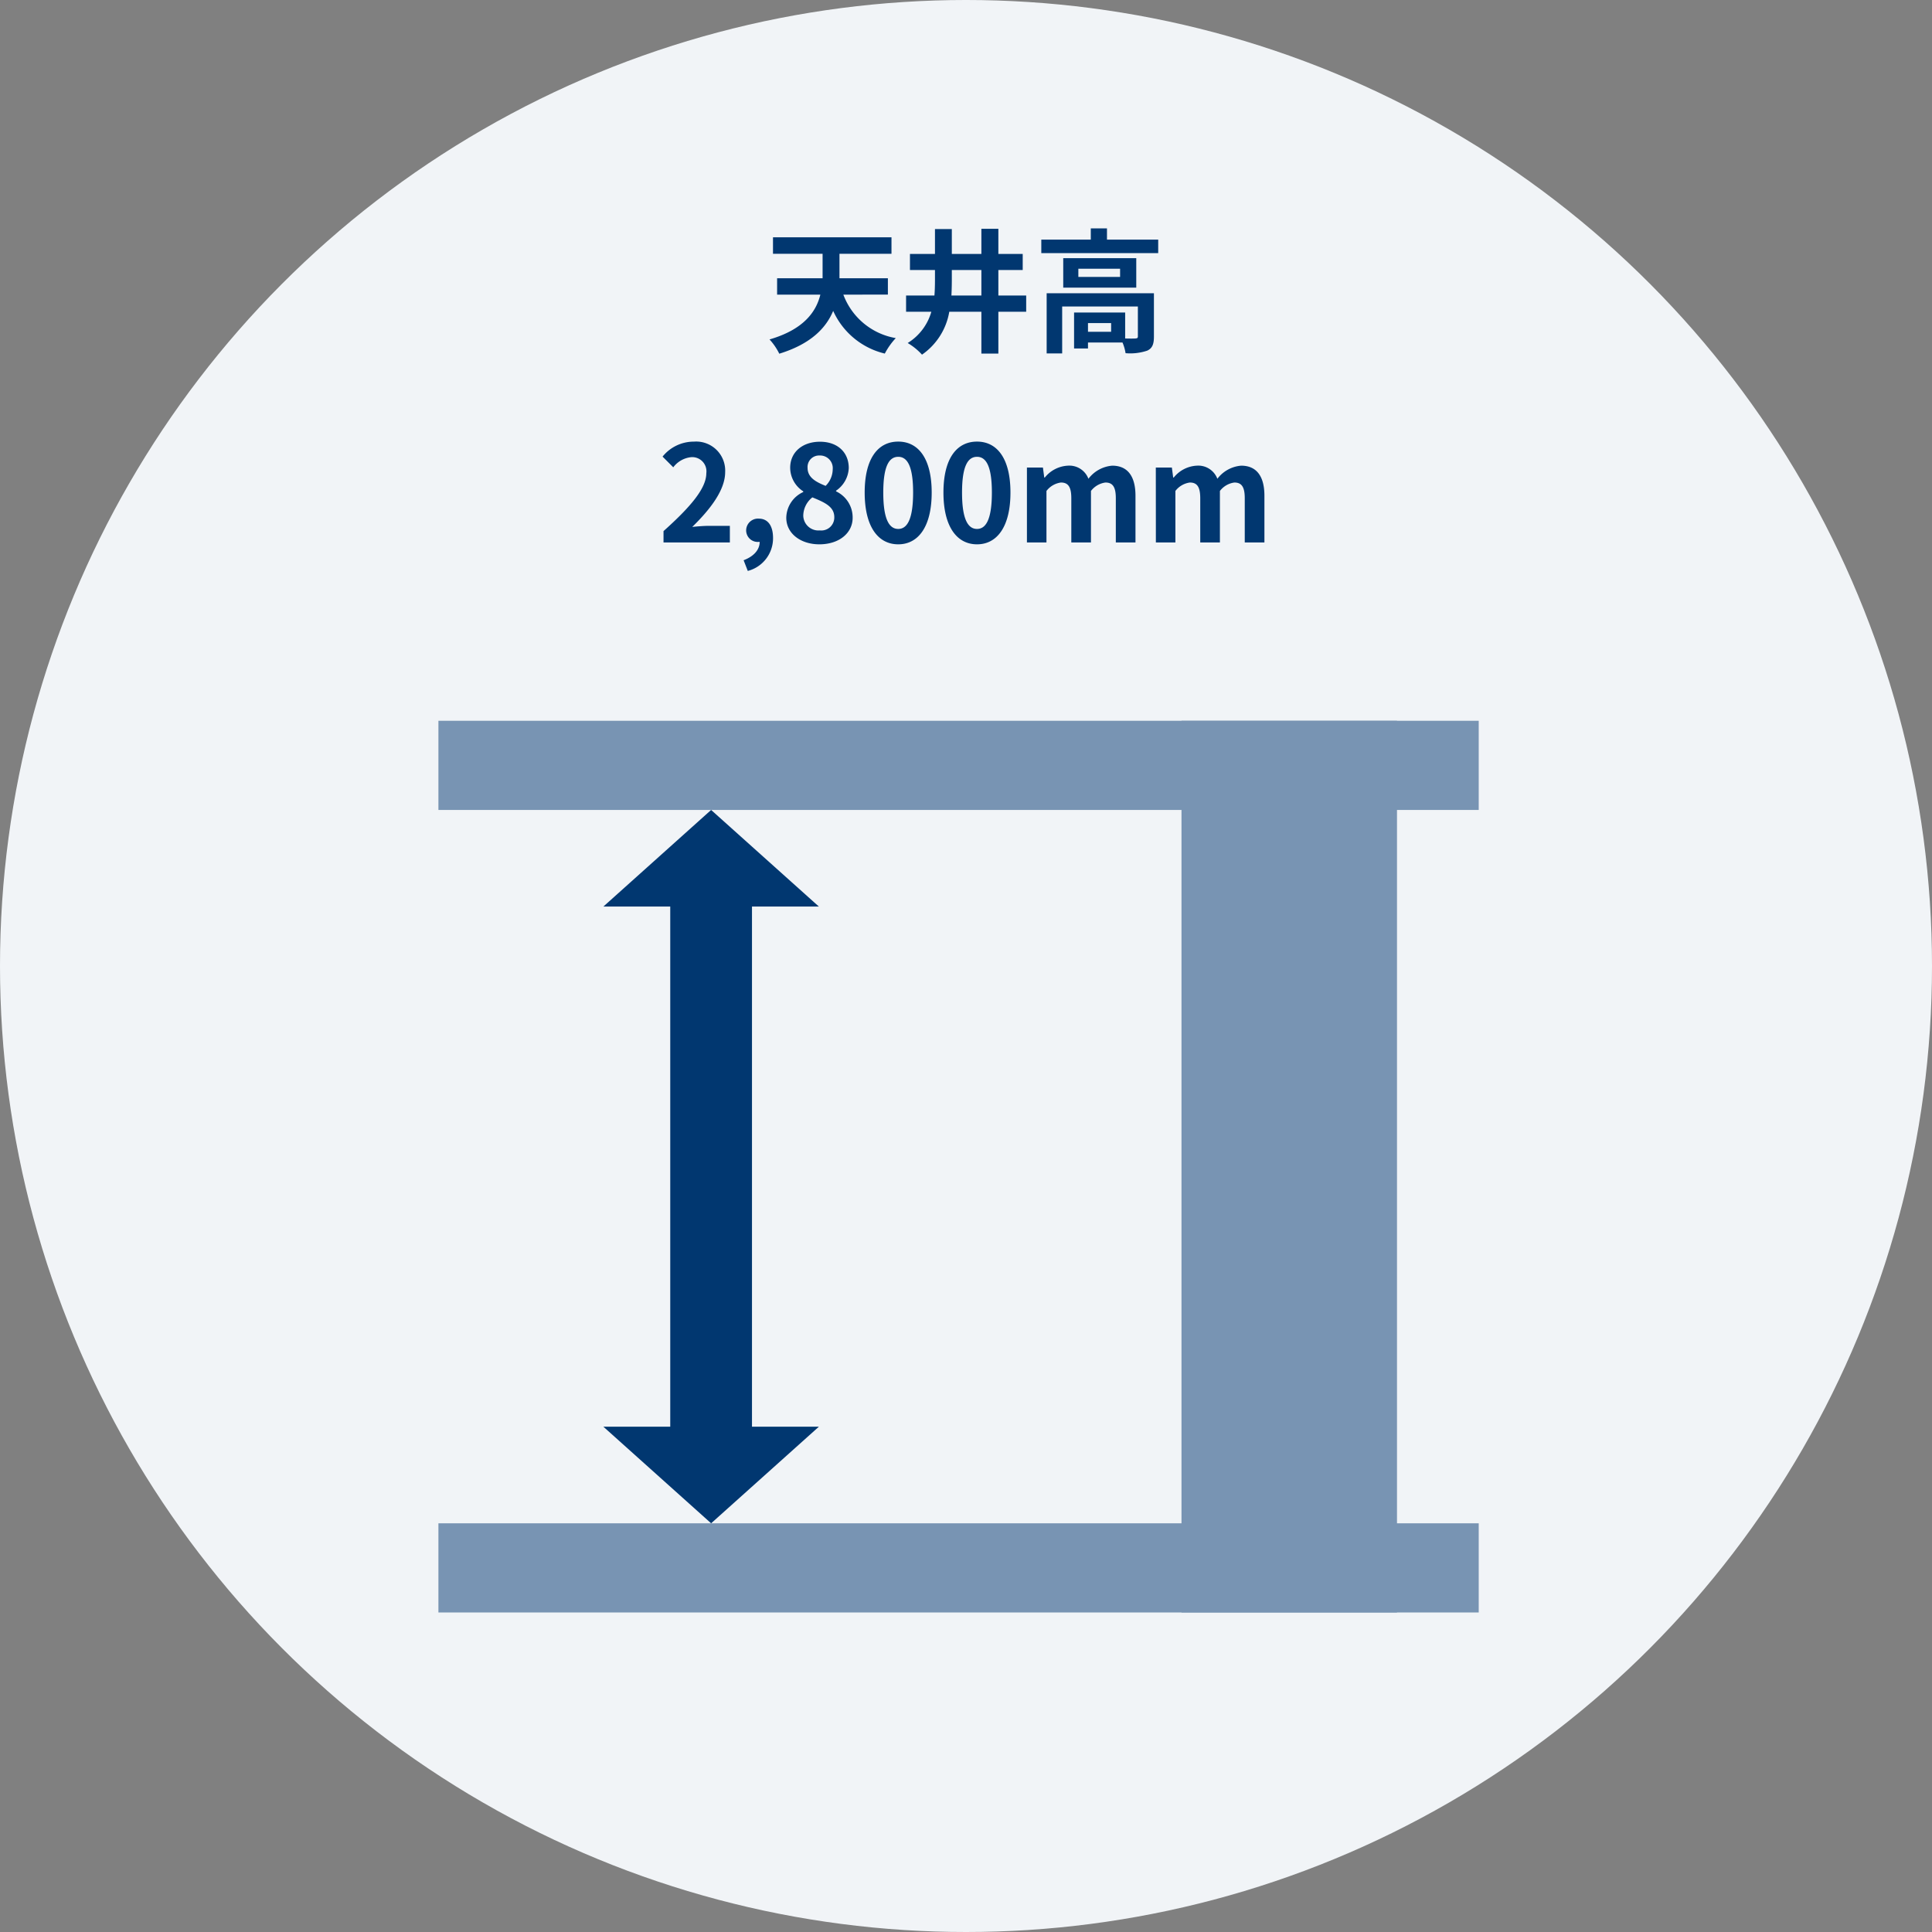<svg xmlns="http://www.w3.org/2000/svg" width="260" height="260" viewBox="0 0 260 260"><rect x="0" y="0" width="260" height="260" fill="#808080" stroke="none"/><g transform="translate(-220 -2519)"><circle cx="130" cy="130" r="130" transform="translate(220 2519)" fill="#f1f4f7"/><path d="M-10.512-6.354v-2.2h-6.516v-3.294h7v-2.214H-25.974v2.214H-19.3V-8.55h-6.12v2.2H-19.6c-.576,2.34-2.268,4.7-6.84,6.03A8.116,8.116,0,0,1-25.128,1.6c4.23-1.3,6.282-3.438,7.254-5.76a10.223,10.223,0,0,0,6.948,5.742A9.514,9.514,0,0,1-9.45-.5a9.187,9.187,0,0,1-7.056-5.85Zm8.55.126q.054-1.053.054-2.106V-9.666H2.07v3.438Zm10.062,0H4.356V-9.666H7.632v-2.16H4.356V-15.21H2.07v3.384H-1.908v-3.348H-4.176v3.348H-7.542v2.16h3.366v1.314c0,.72-.018,1.422-.072,2.124H-8.064V-4.05h3.4A7.281,7.281,0,0,1-7.848.162,8.241,8.241,0,0,1-5.922,1.728,8.8,8.8,0,0,0-2.25-4.05H2.07V1.584H4.356V-4.05H8.1ZM19.53-1.35H16.416V-2.52H19.53Zm5.76-5.184H10.854v8.1h2.088V-4.752H23.13V-.738c0,.216-.072.27-.342.288-.2.018-.756.018-1.368,0V-3.942H14.544V.9h1.872V.09H21.06a6.071,6.071,0,0,1,.414,1.44,7.184,7.184,0,0,0,2.916-.342c.7-.324.9-.9.9-1.89Zm-4.554-2.2H15.12v-1.1h5.616Zm-7.65-2.52v3.96h9.828v-3.96Zm5.886-2.5v-1.512H16.794v1.512h-6.66v1.818H25.866v-1.818ZM-40.707,27h8.928V24.768h-2.9c-.612,0-1.494.072-2.16.144,2.43-2.376,4.428-4.968,4.428-7.38a3.907,3.907,0,0,0-4.194-4.1,5.4,5.4,0,0,0-4.23,2.016l1.44,1.44a3.45,3.45,0,0,1,2.448-1.368,1.911,1.911,0,0,1,2,2.16c0,2.052-2.142,4.554-5.76,7.794Zm11.34,3.834a4.541,4.541,0,0,0,3.4-4.428c0-1.638-.684-2.61-1.908-2.61a1.592,1.592,0,0,0-1.71,1.566,1.554,1.554,0,0,0,1.656,1.566h.162c0,1.044-.774,1.944-2.16,2.466Zm9.63-3.582c2.7,0,4.482-1.548,4.482-3.564a3.874,3.874,0,0,0-2.232-3.564v-.09a3.88,3.88,0,0,0,1.71-3.042c0-2.124-1.512-3.546-3.87-3.546-2.322,0-4.014,1.368-4.014,3.51A3.8,3.8,0,0,0-21.9,20.124v.09a3.876,3.876,0,0,0-2.286,3.474C-24.183,25.776-22.275,27.252-19.737,27.252Zm.846-7.866c-1.4-.558-2.43-1.17-2.43-2.43A1.549,1.549,0,0,1-19.7,15.3a1.7,1.7,0,0,1,1.764,1.854A3.19,3.19,0,0,1-18.891,19.386Zm-.774,5.994A2.041,2.041,0,0,1-21.9,23.4a3.2,3.2,0,0,1,1.224-2.466c1.728.7,2.952,1.278,2.952,2.664A1.746,1.746,0,0,1-19.665,25.38Zm10.548,1.872c2.7,0,4.5-2.376,4.5-6.966s-1.8-6.858-4.5-6.858c-2.718,0-4.518,2.25-4.518,6.858C-13.635,24.876-11.835,27.252-9.117,27.252Zm0-2.07c-1.152,0-2.016-1.152-2.016-4.9,0-3.726.864-4.806,2.016-4.806,1.134,0,2,1.08,2,4.806C-7.119,24.03-7.983,25.182-9.117,25.182Zm10.6,2.07c2.7,0,4.5-2.376,4.5-6.966s-1.8-6.858-4.5-6.858c-2.718,0-4.518,2.25-4.518,6.858C-3.033,24.876-1.233,27.252,1.485,27.252Zm0-2.07c-1.152,0-2.016-1.152-2.016-4.9,0-3.726.864-4.806,2.016-4.806,1.134,0,2,1.08,2,4.806C3.483,24.03,2.619,25.182,1.485,25.182ZM8.2,27h2.628V20.07a2.941,2.941,0,0,1,1.944-1.134c.954,0,1.4.558,1.4,2.106V27h2.646V20.07a2.941,2.941,0,0,1,1.944-1.134c.954,0,1.4.558,1.4,2.106V27h2.646V20.718c0-2.538-.99-4.05-3.132-4.05a4.47,4.47,0,0,0-3.2,1.764,2.744,2.744,0,0,0-2.772-1.764,4.244,4.244,0,0,0-3.1,1.6h-.072l-.18-1.35H8.2Zm17.352,0h2.628V20.07a2.941,2.941,0,0,1,1.944-1.134c.954,0,1.4.558,1.4,2.106V27h2.646V20.07a2.941,2.941,0,0,1,1.944-1.134c.954,0,1.4.558,1.4,2.106V27h2.646V20.718c0-2.538-.99-4.05-3.132-4.05a4.47,4.47,0,0,0-3.2,1.764,2.744,2.744,0,0,0-2.772-1.764,4.244,4.244,0,0,0-3.1,1.6h-.072l-.18-1.35h-2.16Z" transform="translate(350 2565)" fill="#013770"/><g transform="translate(277 2616)"><rect width="140" height="12" transform="translate(2)" fill="#7894b3"/><rect width="29.001" height="120" transform="translate(102)" fill="#7894b3"/><rect width="11" height="74" transform="translate(33.199 23)" fill="#013770"/><rect width="140" height="12" transform="translate(2 108)" fill="#7894b3"/><path d="M38.7,12,24.2,25h29Z" fill="#013770"/><path d="M38.7,108,53.2,95h-29Z" fill="#013770"/></g></g></svg>